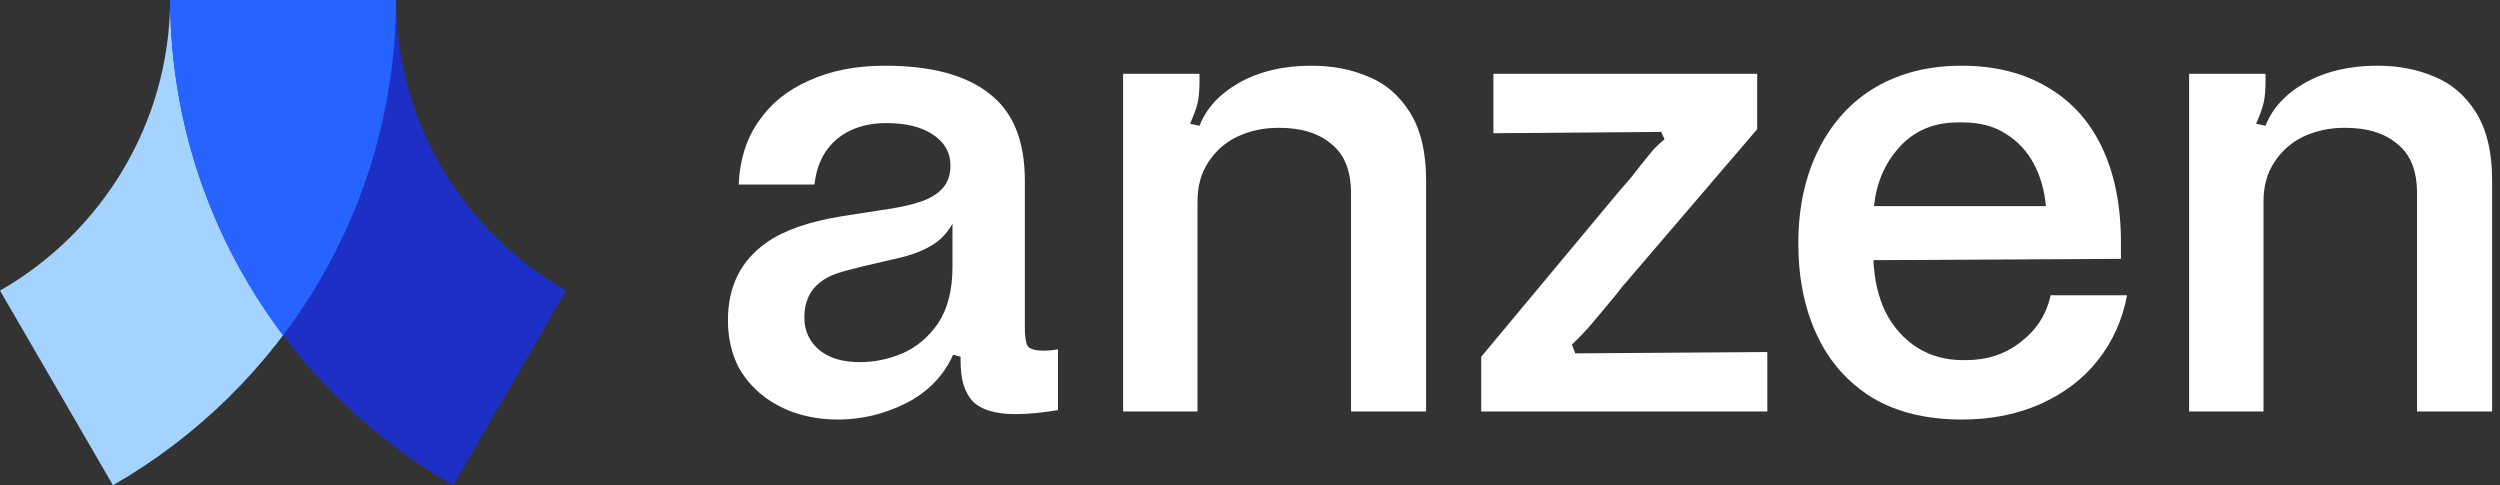 <svg width="103" height="20" viewBox="0 0 103 20" fill="none" xmlns="http://www.w3.org/2000/svg">
<rect x="0" y="0" width="103" height="20" fill="#333333" stroke="none"/>
<g clip-path="url(#clip0_9437_3095)">
<path d="M7.011 -0.001C6.983 5.121 4.169 9.587 0.001 11.973L4.654 19.992C11.604 16.006 16.289 8.548 16.317 -0.001H7.011Z" fill="#A4D3FF"/>
<path d="M16.317 -0.001C16.345 5.121 19.158 9.587 23.326 11.973L18.673 19.992C11.723 16.006 7.038 8.548 7.011 -0.001H16.317Z" fill="#1E2FC5"/>
<path d="M7.011 0.004C7.027 5.186 8.757 9.965 11.664 13.815C14.57 9.965 16.3 5.186 16.317 0.004H7.011Z" fill="#2764FF"/>
<path d="M36.455 2.707C38.35 2.707 39.78 3.087 40.746 3.847C41.731 4.589 42.223 5.785 42.223 7.436V13.446C42.223 13.854 42.26 14.123 42.335 14.252C42.428 14.382 42.651 14.447 43.003 14.447C43.189 14.447 43.384 14.429 43.589 14.392V16.895C42.938 17.007 42.353 17.062 41.833 17.062C41.016 17.062 40.431 16.886 40.078 16.534C39.743 16.181 39.576 15.634 39.576 14.892C39.576 14.855 39.576 14.818 39.576 14.781C39.576 14.744 39.576 14.716 39.576 14.698L39.27 14.614C38.879 15.486 38.229 16.154 37.319 16.617C36.427 17.062 35.498 17.285 34.532 17.285C33.455 17.285 32.517 17.025 31.718 16.506C31.179 16.154 30.752 15.699 30.436 15.143C30.139 14.568 29.991 13.919 29.991 13.195C29.991 11.804 30.52 10.738 31.579 9.996C32.285 9.495 33.316 9.133 34.672 8.911L36.288 8.66C36.957 8.568 37.486 8.456 37.876 8.327C38.285 8.197 38.601 8.011 38.824 7.77C39.047 7.529 39.158 7.214 39.158 6.824C39.158 6.286 38.917 5.86 38.434 5.544C37.969 5.229 37.328 5.071 36.511 5.071C35.954 5.071 35.461 5.173 35.034 5.377C34.607 5.581 34.263 5.878 34.003 6.268C33.761 6.639 33.613 7.084 33.557 7.603H30.436C30.474 6.602 30.743 5.739 31.244 5.016C31.746 4.274 32.443 3.708 33.334 3.319C34.226 2.911 35.266 2.707 36.455 2.707ZM39.242 9.217C39.019 9.625 38.703 9.94 38.294 10.163C37.904 10.385 37.393 10.562 36.762 10.691L35.563 10.97C35.099 11.081 34.727 11.183 34.449 11.276C34.189 11.368 33.966 11.489 33.78 11.637C33.353 11.971 33.139 12.453 33.139 13.084C33.139 13.622 33.344 14.067 33.752 14.419C34.161 14.753 34.718 14.92 35.424 14.92C36.019 14.92 36.604 14.8 37.18 14.559C37.774 14.299 38.266 13.882 38.657 13.307C39.047 12.713 39.242 11.943 39.242 10.997V9.217Z" fill="white"/>
<path d="M49.42 3.04V3.346C49.42 3.717 49.392 4.023 49.337 4.265C49.281 4.487 49.179 4.765 49.03 5.099L49.42 5.183C49.699 4.459 50.247 3.866 51.064 3.402C51.9 2.938 52.885 2.707 54.018 2.707C54.891 2.707 55.671 2.855 56.359 3.152C57.065 3.43 57.641 3.921 58.086 4.626C58.532 5.331 58.755 6.268 58.755 7.436V16.951H55.662V7.965C55.662 7.037 55.392 6.36 54.854 5.934C54.334 5.489 53.619 5.266 52.708 5.266H52.653C52.058 5.266 51.501 5.387 50.981 5.628C50.479 5.869 50.08 6.221 49.782 6.685C49.485 7.13 49.337 7.668 49.337 8.299V16.951H46.272V3.04H49.42Z" fill="white"/>
<path d="M66.684 7.91C66.888 7.669 67.065 7.465 67.213 7.298C67.362 7.112 67.492 6.945 67.604 6.797C67.789 6.574 67.947 6.38 68.077 6.213C68.226 6.046 68.393 5.888 68.579 5.74L68.44 5.434L61.529 5.489V3.041H72.396V5.322L67.13 11.471C67.018 11.601 66.907 11.731 66.795 11.861C66.703 11.99 66.601 12.12 66.489 12.25C66.21 12.584 65.932 12.918 65.653 13.252C65.374 13.585 65.077 13.901 64.762 14.197L64.901 14.559L72.814 14.504V16.952H61.027V14.698L66.684 7.91Z" fill="white"/>
<path d="M80.835 17.285C79.386 17.285 78.16 16.988 77.156 16.395C76.153 15.783 75.392 14.93 74.871 13.835C74.352 12.741 74.091 11.47 74.091 10.024C74.091 8.558 74.371 7.269 74.928 6.156C75.485 5.044 76.265 4.19 77.268 3.597C78.29 3.003 79.469 2.707 80.807 2.707C82.163 2.707 83.334 2.994 84.318 3.569C85.321 4.144 86.083 4.979 86.603 6.073C87.123 7.167 87.383 8.475 87.383 9.996V10.664L77.184 10.719C77.222 11.535 77.389 12.249 77.686 12.861C78.002 13.473 78.429 13.956 78.968 14.308C79.525 14.661 80.156 14.837 80.863 14.837H81.002C81.875 14.837 82.628 14.586 83.259 14.086C83.909 13.585 84.318 12.945 84.485 12.166H87.634C87.448 13.168 87.049 14.058 86.436 14.837C85.841 15.597 85.052 16.2 84.067 16.645C83.102 17.072 82.024 17.285 80.835 17.285ZM84.29 8.493C84.235 7.844 84.067 7.26 83.789 6.741C83.51 6.221 83.129 5.813 82.646 5.517C82.163 5.201 81.569 5.044 80.863 5.044H80.668C79.683 5.044 78.884 5.377 78.272 6.045C77.658 6.713 77.305 7.529 77.212 8.493H84.29Z" fill="white"/>
<path d="M93.34 3.04V3.346C93.34 3.717 93.312 4.023 93.256 4.265C93.2 4.487 93.098 4.765 92.95 5.099L93.34 5.183C93.618 4.459 94.167 3.866 94.984 3.402C95.82 2.938 96.805 2.707 97.938 2.707C98.81 2.707 99.591 2.855 100.278 3.152C100.984 3.43 101.56 3.921 102.006 4.626C102.452 5.331 102.675 6.268 102.675 7.436V16.951H99.582V7.965C99.582 7.037 99.312 6.36 98.773 5.934C98.253 5.489 97.538 5.266 96.628 5.266H96.572C95.978 5.266 95.421 5.387 94.9 5.628C94.399 5.869 93.999 6.221 93.702 6.685C93.405 7.13 93.256 7.668 93.256 8.299V16.951H90.191V3.04H93.34Z" fill="white"/>
</g>
<defs>
<clipPath id="clip0_9437_3095">
<rect width="102.674" height="20" fill="white"/>
</clipPath>
</defs>
</svg>
